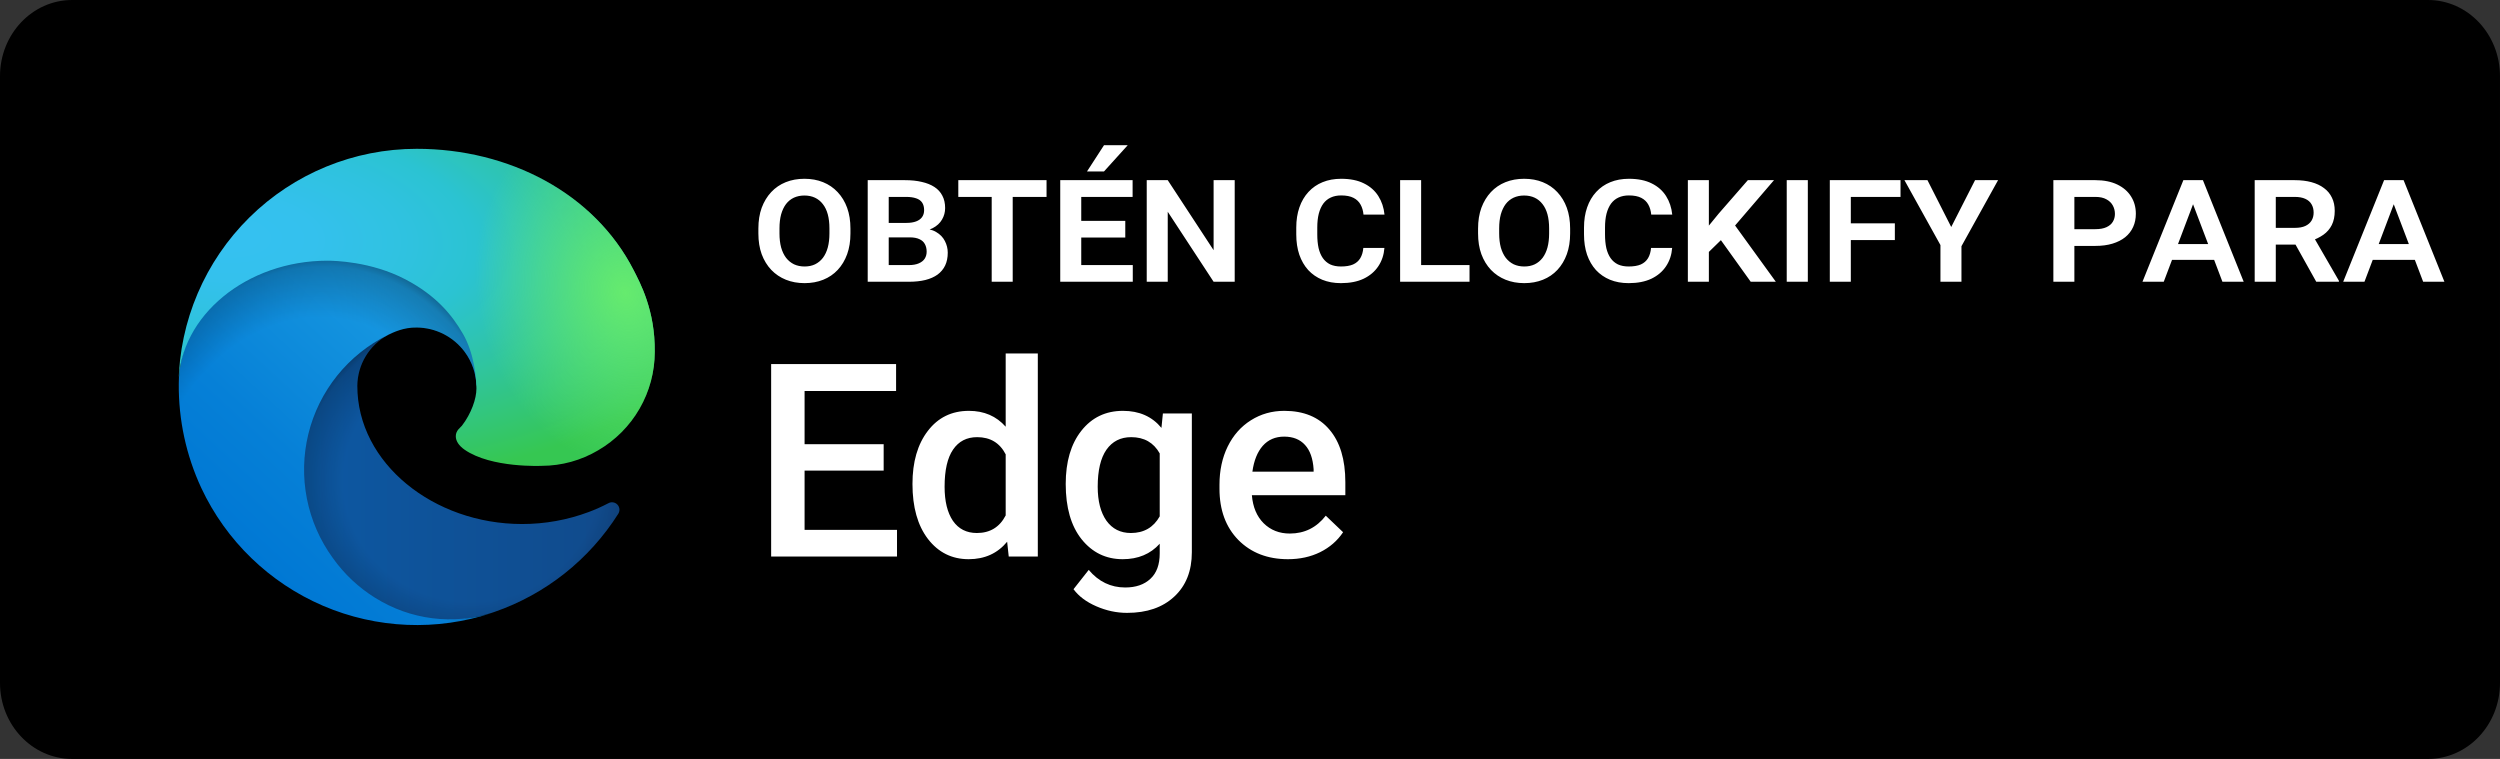 <svg width="168" height="51" viewBox="0 0 168 51" fill="none" xmlns="http://www.w3.org/2000/svg">
<rect x="0" y="0" width="168" height="51" fill="#333333" stroke="none"/>
<path d="M168 45.888C168 48.712 165.837 51 163.162 51H4.844C2.17 51 0 48.712 0 45.888V5.119C0 2.296 2.17 0 4.844 0H163.161C165.837 0 167.999 2.296 167.999 5.119L168 45.888Z" fill="black"/>
<path d="M59.382 31.625H54.068V35.605H60.279V37.4H51.821V24.464H60.217V26.276H54.068V29.848H59.382V31.625ZM61.318 32.522C61.318 31.041 61.662 29.854 62.349 28.959C63.036 28.059 63.957 27.609 65.112 27.609C66.131 27.609 66.954 27.964 67.582 28.675V23.753H69.741V37.4H67.787L67.68 36.405C67.034 37.187 66.172 37.578 65.094 37.578C63.969 37.578 63.057 37.124 62.358 36.218C61.665 35.312 61.318 34.08 61.318 32.522ZM63.477 32.709C63.477 33.686 63.664 34.45 64.037 35.001C64.416 35.546 64.952 35.818 65.645 35.818C66.528 35.818 67.174 35.425 67.582 34.637V30.532C67.185 29.762 66.546 29.377 65.663 29.377C64.964 29.377 64.425 29.655 64.046 30.212C63.667 30.763 63.477 31.595 63.477 32.709ZM71.616 32.522C71.616 31.029 71.965 29.839 72.664 28.951C73.369 28.056 74.302 27.609 75.463 27.609C76.559 27.609 77.421 27.991 78.049 28.755L78.146 27.787H80.092V37.107C80.092 38.368 79.698 39.363 78.91 40.092C78.129 40.821 77.071 41.185 75.739 41.185C75.034 41.185 74.344 41.037 73.668 40.741C72.999 40.45 72.49 40.068 72.14 39.594L73.162 38.297C73.825 39.085 74.643 39.479 75.614 39.479C76.331 39.479 76.896 39.283 77.311 38.892C77.726 38.508 77.933 37.939 77.933 37.187V36.538C77.311 37.231 76.482 37.578 75.445 37.578C74.32 37.578 73.399 37.13 72.682 36.236C71.971 35.342 71.616 34.104 71.616 32.522ZM73.766 32.709C73.766 33.674 73.962 34.435 74.352 34.992C74.749 35.543 75.297 35.818 75.996 35.818C76.867 35.818 77.513 35.445 77.933 34.699V30.47C77.524 29.741 76.885 29.377 76.014 29.377C75.303 29.377 74.749 29.658 74.352 30.221C73.962 30.784 73.766 31.613 73.766 32.709ZM86.551 37.578C85.183 37.578 84.072 37.148 83.219 36.289C82.372 35.425 81.949 34.275 81.949 32.842V32.575C81.949 31.616 82.133 30.76 82.5 30.008C82.873 29.25 83.394 28.66 84.064 28.24C84.733 27.819 85.479 27.609 86.302 27.609C87.612 27.609 88.621 28.026 89.332 28.862C90.049 29.697 90.407 30.878 90.407 32.407V33.277H84.126C84.191 34.071 84.454 34.699 84.916 35.161C85.384 35.623 85.971 35.854 86.676 35.854C87.665 35.854 88.47 35.454 89.092 34.654L90.256 35.765C89.871 36.34 89.356 36.787 88.71 37.107C88.071 37.421 87.351 37.578 86.551 37.578ZM86.294 29.341C85.701 29.341 85.222 29.549 84.854 29.963C84.493 30.378 84.262 30.956 84.161 31.696H88.275V31.536C88.228 30.813 88.035 30.268 87.697 29.901C87.36 29.528 86.892 29.341 86.294 29.341Z" fill="white"/>
<path d="M57.15 15.359V15.688C57.15 16.207 57.076 16.672 56.928 17.082C56.779 17.492 56.568 17.844 56.295 18.137C56.025 18.426 55.701 18.646 55.322 18.799C54.943 18.951 54.525 19.027 54.068 19.027C53.611 19.027 53.193 18.951 52.814 18.799C52.435 18.646 52.107 18.426 51.83 18.137C51.553 17.844 51.338 17.492 51.185 17.082C51.037 16.672 50.963 16.207 50.963 15.688V15.359C50.963 14.84 51.037 14.375 51.185 13.965C51.338 13.555 51.55 13.203 51.824 12.91C52.097 12.617 52.424 12.395 52.803 12.242C53.181 12.09 53.599 12.014 54.056 12.014C54.517 12.014 54.935 12.09 55.31 12.242C55.689 12.395 56.015 12.617 56.289 12.91C56.566 13.203 56.779 13.555 56.928 13.965C57.076 14.375 57.15 14.84 57.15 15.359ZM55.738 15.688V15.348C55.738 14.992 55.701 14.678 55.627 14.404C55.553 14.131 55.441 13.9 55.293 13.713C55.148 13.525 54.972 13.383 54.765 13.285C54.558 13.188 54.322 13.139 54.056 13.139C53.795 13.139 53.558 13.188 53.347 13.285C53.14 13.383 52.965 13.525 52.82 13.713C52.679 13.9 52.57 14.131 52.492 14.404C52.418 14.678 52.381 14.992 52.381 15.348V15.688C52.381 16.039 52.418 16.354 52.492 16.631C52.57 16.904 52.681 17.137 52.826 17.328C52.974 17.516 53.152 17.66 53.359 17.762C53.57 17.859 53.806 17.908 54.068 17.908C54.334 17.908 54.568 17.859 54.771 17.762C54.978 17.66 55.154 17.516 55.299 17.328C55.443 17.137 55.553 16.904 55.627 16.631C55.701 16.354 55.738 16.039 55.738 15.688ZM61.135 15.951H59.248L59.236 14.979H60.918C61.172 14.979 61.386 14.945 61.562 14.879C61.738 14.812 61.871 14.717 61.961 14.592C62.054 14.463 62.101 14.307 62.101 14.123C62.101 13.916 62.056 13.746 61.967 13.613C61.877 13.48 61.742 13.385 61.562 13.326C61.383 13.264 61.16 13.232 60.894 13.232H59.722V18.934H58.31V12.107H60.818C61.24 12.107 61.615 12.146 61.943 12.225C62.275 12.299 62.558 12.412 62.793 12.565C63.027 12.717 63.205 12.912 63.326 13.15C63.451 13.385 63.513 13.662 63.513 13.982C63.513 14.26 63.443 14.518 63.303 14.756C63.166 14.994 62.955 15.188 62.67 15.336C62.385 15.484 62.015 15.566 61.562 15.582L61.135 15.951ZM61.07 18.934H58.849L59.424 17.814H61.07C61.343 17.814 61.568 17.775 61.744 17.697C61.924 17.619 62.056 17.514 62.142 17.381C62.228 17.244 62.271 17.088 62.271 16.912C62.271 16.717 62.232 16.549 62.154 16.408C62.08 16.264 61.959 16.152 61.791 16.074C61.623 15.992 61.404 15.951 61.135 15.951H59.693L59.699 14.979H61.527L61.849 15.359C62.283 15.352 62.635 15.428 62.904 15.588C63.174 15.744 63.371 15.947 63.496 16.197C63.625 16.447 63.689 16.707 63.689 16.977C63.689 17.309 63.631 17.598 63.513 17.844C63.396 18.086 63.226 18.289 63.004 18.453C62.781 18.613 62.508 18.734 62.183 18.816C61.859 18.895 61.488 18.934 61.07 18.934ZM68.054 12.107V18.934H66.642V12.107H68.054ZM70.328 12.107V13.232H64.398V12.107H70.328ZM76.123 17.814V18.934H72.215V17.814H76.123ZM72.66 12.107V18.934H71.248V12.107H72.66ZM75.619 14.844V15.963H72.215V14.844H75.619ZM76.111 12.107V13.232H72.215V12.107H76.111ZM73.047 11.521L74.189 9.758H75.783L74.189 11.521H73.047ZM82.972 12.107V18.934H81.554L78.472 14.229V18.934H77.06V12.107H78.472L81.554 16.812V12.107H82.972ZM91.615 16.66H93.033C92.998 17.125 92.861 17.535 92.623 17.891C92.388 18.246 92.06 18.525 91.638 18.729C91.217 18.928 90.707 19.027 90.109 19.027C89.644 19.027 89.226 18.951 88.855 18.799C88.488 18.646 88.174 18.43 87.912 18.148C87.654 17.863 87.455 17.52 87.314 17.117C87.177 16.711 87.109 16.256 87.109 15.752V15.295C87.109 14.791 87.179 14.338 87.32 13.935C87.461 13.529 87.664 13.184 87.929 12.898C88.195 12.609 88.511 12.391 88.879 12.242C89.25 12.09 89.666 12.014 90.127 12.014C90.732 12.014 91.242 12.117 91.656 12.324C92.07 12.527 92.392 12.81 92.623 13.174C92.853 13.537 92.992 13.953 93.039 14.422H91.627C91.603 14.168 91.539 13.945 91.433 13.754C91.328 13.559 91.17 13.406 90.959 13.297C90.748 13.188 90.471 13.133 90.127 13.133C89.861 13.133 89.629 13.18 89.429 13.273C89.23 13.363 89.062 13.5 88.925 13.684C88.793 13.867 88.691 14.094 88.621 14.363C88.554 14.629 88.521 14.938 88.521 15.289V15.752C88.521 16.096 88.55 16.402 88.609 16.672C88.672 16.938 88.767 17.162 88.896 17.346C89.025 17.529 89.189 17.67 89.388 17.768C89.592 17.861 89.832 17.908 90.109 17.908C90.441 17.908 90.713 17.863 90.924 17.773C91.135 17.68 91.297 17.539 91.41 17.352C91.523 17.164 91.592 16.934 91.615 16.66ZM98.752 17.814V18.934H95.054V17.814H98.752ZM95.5 12.107V18.934H94.088V12.107H95.5ZM105.513 15.359V15.688C105.513 16.207 105.439 16.672 105.291 17.082C105.142 17.492 104.931 17.844 104.658 18.137C104.388 18.426 104.064 18.646 103.685 18.799C103.306 18.951 102.888 19.027 102.431 19.027C101.974 19.027 101.556 18.951 101.177 18.799C100.799 18.646 100.47 18.426 100.193 18.137C99.916 17.844 99.701 17.492 99.549 17.082C99.4 16.672 99.326 16.207 99.326 15.688V15.359C99.326 14.84 99.4 14.375 99.549 13.965C99.701 13.555 99.914 13.203 100.187 12.91C100.461 12.617 100.787 12.395 101.166 12.242C101.545 12.09 101.963 12.014 102.42 12.014C102.881 12.014 103.299 12.09 103.674 12.242C104.052 12.395 104.379 12.617 104.652 12.91C104.929 13.203 105.142 13.555 105.291 13.965C105.439 14.375 105.513 14.84 105.513 15.359ZM104.101 15.688V15.348C104.101 14.992 104.064 14.678 103.99 14.404C103.916 14.131 103.804 13.9 103.656 13.713C103.511 13.525 103.336 13.383 103.129 13.285C102.922 13.188 102.685 13.139 102.42 13.139C102.158 13.139 101.922 13.188 101.711 13.285C101.504 13.383 101.328 13.525 101.183 13.713C101.043 13.9 100.933 14.131 100.855 14.404C100.781 14.678 100.744 14.992 100.744 15.348V15.688C100.744 16.039 100.781 16.354 100.855 16.631C100.933 16.904 101.045 17.137 101.189 17.328C101.338 17.516 101.515 17.66 101.722 17.762C101.933 17.859 102.17 17.908 102.431 17.908C102.697 17.908 102.931 17.859 103.135 17.762C103.342 17.66 103.517 17.516 103.662 17.328C103.806 17.137 103.916 16.904 103.99 16.631C104.064 16.354 104.101 16.039 104.101 15.688ZM110.951 16.66H112.369C112.334 17.125 112.197 17.535 111.959 17.891C111.724 18.246 111.396 18.525 110.974 18.729C110.552 18.928 110.043 19.027 109.445 19.027C108.98 19.027 108.562 18.951 108.191 18.799C107.824 18.646 107.51 18.43 107.248 18.148C106.99 17.863 106.791 17.52 106.65 17.117C106.513 16.711 106.445 16.256 106.445 15.752V15.295C106.445 14.791 106.515 14.338 106.656 13.935C106.797 13.529 107 13.184 107.265 12.898C107.531 12.609 107.847 12.391 108.215 12.242C108.586 12.09 109.002 12.014 109.463 12.014C110.068 12.014 110.578 12.117 110.992 12.324C111.406 12.527 111.728 12.81 111.959 13.174C112.189 13.537 112.328 13.953 112.375 14.422H110.963C110.939 14.168 110.875 13.945 110.769 13.754C110.664 13.559 110.506 13.406 110.295 13.297C110.084 13.188 109.806 13.133 109.463 13.133C109.197 13.133 108.965 13.18 108.765 13.273C108.566 13.363 108.398 13.5 108.261 13.684C108.129 13.867 108.027 14.094 107.957 14.363C107.89 14.629 107.857 14.938 107.857 15.289V15.752C107.857 16.096 107.886 16.402 107.945 16.672C108.008 16.938 108.103 17.162 108.232 17.346C108.361 17.529 108.525 17.67 108.724 17.768C108.927 17.861 109.168 17.908 109.445 17.908C109.777 17.908 110.049 17.863 110.26 17.773C110.47 17.68 110.633 17.539 110.746 17.352C110.859 17.164 110.927 16.934 110.951 16.66ZM114.836 12.107V18.934H113.424V12.107H114.836ZM119.213 12.107L116.306 15.494L114.666 17.094L114.338 15.77L115.498 14.352L117.455 12.107H119.213ZM117.648 18.934L115.392 15.787L116.424 14.914L119.336 18.934H117.648ZM121.486 12.107V18.934H120.068V12.107H121.486ZM124.375 12.107V18.934H122.963V12.107H124.375ZM127.334 15.008V16.133H123.994V15.008H127.334ZM127.715 12.107V13.232H123.994V12.107H127.715ZM130.779 15.928L132.724 12.107H134.271L131.746 16.66H130.949L130.779 15.928ZM129.525 12.107L131.482 15.963L131.289 16.66H130.504L127.978 12.107H129.525ZM131.81 15.734V18.934H130.398V15.734H131.81ZM140.81 16.525H138.924V15.4H140.81C141.115 15.4 141.363 15.355 141.554 15.266C141.75 15.176 141.892 15.055 141.982 14.902C142.076 14.746 142.123 14.57 142.123 14.375C142.123 14.172 142.076 13.984 141.982 13.812C141.892 13.641 141.75 13.502 141.554 13.396C141.363 13.287 141.115 13.232 140.81 13.232H139.398V18.934H137.986V12.107H140.81C141.385 12.107 141.875 12.205 142.281 12.4C142.687 12.596 142.996 12.863 143.207 13.203C143.422 13.539 143.529 13.926 143.529 14.363C143.529 14.691 143.469 14.988 143.347 15.254C143.226 15.52 143.049 15.748 142.814 15.94C142.58 16.127 142.295 16.271 141.959 16.373C141.623 16.475 141.24 16.525 140.81 16.525ZM147.455 13.508L145.404 18.934H143.974L146.722 12.107H147.672L147.455 13.508ZM149.347 18.934L147.285 13.496L147.068 12.107H148.035L150.777 18.934H149.347ZM149.26 16.402V17.463H145.357V16.402H149.26ZM151.515 12.107H154.205C154.623 12.107 154.998 12.152 155.33 12.242C155.662 12.332 155.943 12.465 156.174 12.641C156.408 12.812 156.586 13.027 156.707 13.285C156.832 13.539 156.894 13.834 156.894 14.17C156.894 14.541 156.828 14.859 156.695 15.125C156.562 15.387 156.375 15.604 156.133 15.775C155.89 15.947 155.605 16.086 155.277 16.191L154.826 16.438H152.453L152.441 15.312H154.222C154.504 15.312 154.736 15.27 154.92 15.184C155.103 15.098 155.242 14.979 155.336 14.826C155.429 14.67 155.476 14.49 155.476 14.287C155.476 14.072 155.429 13.887 155.336 13.73C155.246 13.57 155.105 13.447 154.914 13.361C154.726 13.275 154.49 13.232 154.205 13.232H152.933V18.934H151.515V12.107ZM155.652 18.934L153.965 15.91L155.459 15.898L157.176 18.869V18.934H155.652ZM160.943 13.508L158.892 18.934H157.463L160.211 12.107H161.16L160.943 13.508ZM162.836 18.934L160.773 13.496L160.556 12.107H161.523L164.265 18.934H162.836ZM162.748 16.402V17.463H158.845V16.402H162.748Z" fill="white"/>
<path d="M40.884 33.817C40.457 34.04 40.017 34.237 39.566 34.406C38.131 34.943 36.611 35.217 35.079 35.214C29.164 35.214 24.011 31.145 24.011 25.924C24.019 25.223 24.213 24.538 24.574 23.938C24.935 23.337 25.45 22.845 26.065 22.51C20.715 22.735 19.34 28.31 19.34 31.576C19.34 40.811 27.851 41.747 29.685 41.747C30.674 41.747 32.165 41.46 33.06 41.177L33.224 41.122C36.668 39.932 39.604 37.604 41.549 34.522C41.608 34.428 41.635 34.317 41.624 34.207C41.614 34.096 41.567 33.992 41.49 33.911C41.414 33.83 41.313 33.777 41.203 33.76C41.093 33.743 40.981 33.763 40.884 33.817V33.817Z" fill="url(#paint0_linear_5501_3691)"/>
<path opacity="0.35" d="M40.884 33.817C40.457 34.04 40.017 34.237 39.566 34.406C38.131 34.943 36.611 35.217 35.079 35.214C29.164 35.214 24.011 31.145 24.011 25.924C24.019 25.223 24.213 24.538 24.574 23.938C24.935 23.337 25.45 22.845 26.065 22.51C20.715 22.735 19.34 28.31 19.34 31.576C19.34 40.811 27.851 41.747 29.685 41.747C30.674 41.747 32.165 41.46 33.06 41.177L33.224 41.122C36.668 39.932 39.604 37.604 41.549 34.522C41.608 34.428 41.635 34.317 41.624 34.207C41.614 34.096 41.567 33.992 41.49 33.911C41.414 33.83 41.313 33.777 41.203 33.76C41.093 33.743 40.981 33.763 40.884 33.817V33.817Z" fill="url(#paint1_radial_5501_3691)"/>
<path d="M25.216 40.178C24.101 39.486 23.135 38.579 22.374 37.51C21.506 36.321 20.909 34.957 20.624 33.513C20.34 32.069 20.374 30.58 20.726 29.15C21.078 27.721 21.738 26.386 22.66 25.239C23.583 24.092 24.745 23.16 26.065 22.51C26.455 22.326 27.121 21.994 28.008 22.01C28.632 22.015 29.247 22.164 29.804 22.446C30.361 22.728 30.845 23.135 31.219 23.635C31.724 24.309 32.002 25.126 32.014 25.968C32.014 25.941 35.071 16.018 22.014 16.018C16.526 16.018 12.014 21.225 12.014 25.794C11.992 28.211 12.509 30.602 13.528 32.794C15.192 36.345 18.102 39.16 21.705 40.707C25.309 42.253 29.355 42.423 33.075 41.183C31.773 41.593 30.396 41.717 29.042 41.544C27.687 41.371 26.386 40.907 25.228 40.183L25.216 40.178Z" fill="url(#paint2_linear_5501_3691)"/>
<path opacity="0.41" d="M25.216 40.178C24.101 39.486 23.135 38.579 22.374 37.51C21.506 36.321 20.909 34.957 20.624 33.513C20.34 32.069 20.374 30.58 20.726 29.15C21.078 27.721 21.738 26.386 22.66 25.239C23.583 24.092 24.745 23.16 26.065 22.51C26.455 22.326 27.121 21.994 28.008 22.01C28.632 22.015 29.247 22.164 29.804 22.446C30.361 22.728 30.845 23.135 31.219 23.635C31.724 24.309 32.002 25.126 32.014 25.968C32.014 25.941 35.071 16.018 22.014 16.018C16.526 16.018 12.014 21.225 12.014 25.794C11.992 28.211 12.509 30.602 13.528 32.794C15.192 36.345 18.102 39.16 21.705 40.707C25.309 42.253 29.355 42.423 33.075 41.183C31.773 41.593 30.396 41.717 29.042 41.544C27.687 41.371 26.386 40.907 25.228 40.183L25.216 40.178Z" fill="url(#paint3_radial_5501_3691)"/>
<path d="M31.041 28.608C30.94 28.739 30.629 28.92 30.629 29.315C30.629 29.641 30.841 29.955 31.219 30.219C33.016 31.469 36.405 31.304 36.414 31.304C37.746 31.301 39.052 30.94 40.197 30.26C41.353 29.585 42.312 28.621 42.979 27.461C43.646 26.302 43.998 24.988 44.001 23.65C44.034 20.849 43.001 18.986 42.584 18.161C39.935 12.98 34.218 10 28 10C23.795 10 19.759 11.654 16.765 14.607C13.771 17.559 12.059 21.571 12 25.775C12.06 21.207 16.6 17.519 22 17.519C22.438 17.519 24.933 17.561 27.25 18.777C29.293 19.85 30.363 21.145 31.106 22.429C31.879 23.762 32.016 25.448 32.016 26.119C32.016 26.79 31.674 27.785 31.041 28.608V28.608Z" fill="url(#paint4_radial_5501_3691)"/>
<path d="M31.041 28.608C30.94 28.739 30.629 28.92 30.629 29.315C30.629 29.641 30.841 29.955 31.219 30.219C33.016 31.469 36.405 31.304 36.414 31.304C37.746 31.301 39.052 30.94 40.197 30.26C41.353 29.585 42.312 28.621 42.979 27.461C43.646 26.302 43.998 24.988 44.001 23.65C44.034 20.849 43.001 18.986 42.584 18.161C39.935 12.98 34.218 10 28 10C23.795 10 19.759 11.654 16.765 14.607C13.771 17.559 12.059 21.571 12 25.775C12.06 21.207 16.6 17.519 22 17.519C22.438 17.519 24.933 17.561 27.25 18.777C29.293 19.85 30.363 21.145 31.106 22.429C31.879 23.762 32.016 25.448 32.016 26.119C32.016 26.79 31.674 27.785 31.041 28.608V28.608Z" fill="url(#paint5_radial_5501_3691)"/>
<defs>
<linearGradient id="paint0_linear_5501_3691" x1="19.34" y1="32.131" x2="41.633" y2="32.131" gradientUnits="userSpaceOnUse">
<stop stop-color="#0C59A4"/>
<stop offset="1" stop-color="#114A8B"/>
</linearGradient>
<radialGradient id="paint1_radial_5501_3691" cx="0" cy="0" r="1" gradientUnits="userSpaceOnUse" gradientTransform="translate(31.653 32.307) scale(11.922 11.326)">
<stop offset="0.72" stop-opacity="0"/>
<stop offset="0.95" stop-opacity="0.53"/>
<stop offset="1"/>
</radialGradient>
<linearGradient id="paint2_linear_5501_3691" x1="31.093" y1="22.461" x2="17.169" y2="37.628" gradientUnits="userSpaceOnUse">
<stop stop-color="#1B9DE2"/>
<stop offset="0.16" stop-color="#1595DF"/>
<stop offset="0.67" stop-color="#0680D7"/>
<stop offset="1" stop-color="#0078D4"/>
</linearGradient>
<radialGradient id="paint3_radial_5501_3691" cx="0" cy="0" r="1" gradientUnits="userSpaceOnUse" gradientTransform="translate(20.824 34.876) rotate(-81.384) scale(17.928 14.484)">
<stop offset="0.76" stop-opacity="0"/>
<stop offset="0.95" stop-opacity="0.5"/>
<stop offset="1"/>
</radialGradient>
<radialGradient id="paint4_radial_5501_3691" cx="0" cy="0" r="1" gradientUnits="userSpaceOnUse" gradientTransform="translate(15.233 15.922) rotate(92.291) scale(25.324 53.935)">
<stop stop-color="#35C1F1"/>
<stop offset="0.11" stop-color="#34C1ED"/>
<stop offset="0.23" stop-color="#2FC2DF"/>
<stop offset="0.31" stop-color="#2BC3D2"/>
<stop offset="0.67" stop-color="#36C752"/>
</radialGradient>
<radialGradient id="paint5_radial_5501_3691" cx="0" cy="0" r="1" gradientUnits="userSpaceOnUse" gradientTransform="translate(42.009 19.676) rotate(73.74) scale(12.168 9.895)">
<stop stop-color="#66EB6E"/>
<stop offset="1" stop-color="#66EB6E" stop-opacity="0"/>
</radialGradient>
</defs>
</svg>
